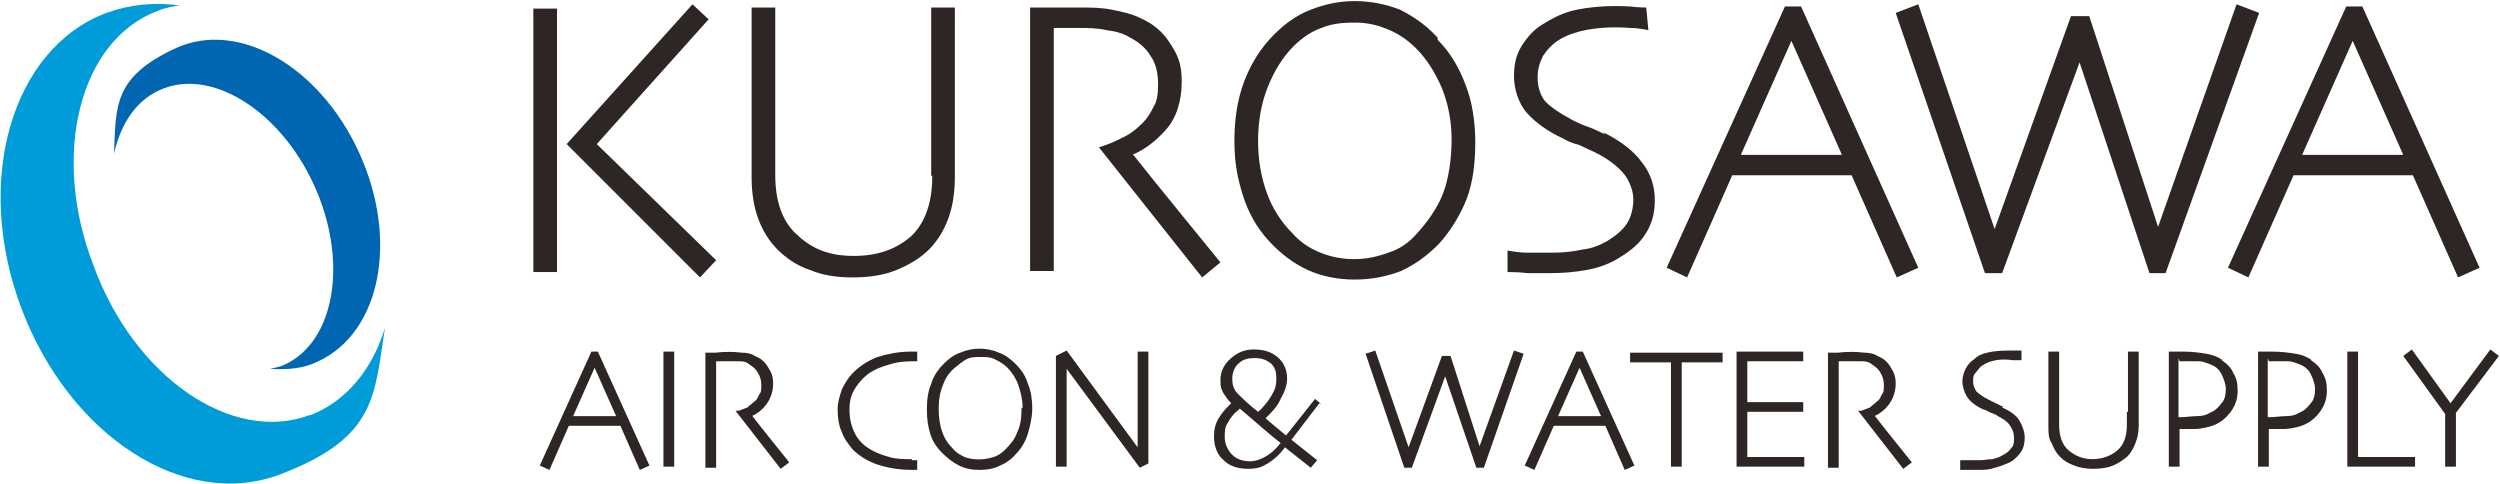 <?xml version="1.0" encoding="UTF-8"?>
<svg xmlns="http://www.w3.org/2000/svg" version="1.1" viewBox="0 0 232.5 45">
  <defs>
    <style>
      .cls-1 {
        fill: #2e2624;
      }

      .cls-2 {
        fill: #009bd9;
      }

      .cls-3 {
        fill: #0066b1;
      }
    </style>
  </defs>
  <!-- Generator: Adobe Illustrator 28.6.0, SVG Export Plug-In . SVG Version: 1.2.0 Build 709)  -->
  <g>
    <g id="_レイヤー_1" data-name="レイヤー_1">
      <g>
        <g>
          <g>
            <polygon class="cls-1" points="55.5 13.4 65.9 1.8 64.4 .4 52.7 13.4 65.1 25.8 66.6 24.2 55.5 13.4"/>
            <rect class="cls-1" x="49.6" y=".8" width="2.2" height="24.5"/>
            <path class="cls-1" d="M86.7,16.4c0,2.5-.7,4.4-2,5.6-1.4,1.2-3.1,1.8-5.3,1.8s-3.8-.6-5.2-1.9c-1.4-1.2-2.1-3.1-2.1-5.6s0-15.6,0-15.6h-2.2s0,15.1,0,15.8c0,1.4.2,2.7.6,3.8.4,1.1,1,2.1,1.8,2.9.8.8,1.8,1.5,3,1.9,1.2.5,2.5.7,4,.7s2.9-.2,4.1-.7c1.2-.5,2.2-1.1,3-1.9.8-.8,1.4-1.8,1.8-2.9.4-1.1.6-2.4.6-3.8s0-15.8,0-15.8h-2.2s0,14.7,0,15.6Z"/>
            <path class="cls-1" d="M105.3,14.4c1.2-.5,2.2-1.3,3.1-2.3,1-1.1,1.5-2.7,1.5-4.5s-.4-2.5-1.1-3.6c-.7-1.1-1.6-1.8-2.7-2.3-.8-.4-1.7-.6-2.7-.8-1-.2-2-.2-2.9-.2s-4.7,0-4.7,0v24.5h2.2s0-20.6,0-22.6c.2,0,1.8,0,2.2,0,.9,0,1.8,0,2.7.2.8.1,1.6.3,2.2.7.8.4,1.5,1,1.9,1.7.5.7.7,1.6.7,2.6s-.1,1.6-.4,2.1c-.3.6-.6,1.1-1,1.5-.6.6-1.1,1-1.7,1.3-.6.3-1.2.6-1.8.8l-.6.2,9.6,12.1,1.7-1.4s-6.7-8.2-8.1-10Z"/>
            <path class="cls-1" d="M133.7,3.5c-1.1-1.2-2.3-2-3.5-2.6-1.3-.5-2.7-.8-4.2-.8s-2.8.3-4.1.8c-1.3.5-2.4,1.3-3.4,2.3-1.3,1.3-2.2,2.8-2.8,4.4-.6,1.6-.9,3.4-.9,5.5s.3,3.5.8,5.1c.5,1.6,1.3,3,2.4,4.2,1.1,1.2,2.3,2.1,3.6,2.7,1.3.6,2.8.9,4.4.9s3-.3,4.3-.8c1.3-.6,2.4-1.4,3.5-2.5,1.1-1.2,2-2.7,2.6-4.2.6-1.6.8-3.4.8-5.3s-.3-3.8-.9-5.3c-.6-1.6-1.4-3-2.6-4.2ZM135,12.9c0,2-.3,3.8-.8,5.1-.5,1.3-1.4,2.6-2.5,3.8-.7.8-1.6,1.4-2.6,1.7-2.1.8-4.3.8-6.3,0-1-.4-1.9-1-2.6-1.8-1.1-1.1-1.9-2.4-2.4-3.8-.5-1.4-.8-3-.8-4.8s.3-3.5.9-5c.6-1.5,1.4-2.8,2.4-3.8.8-.8,1.7-1.4,2.6-1.7.9-.4,2-.5,3.1-.5s2,.2,3,.6c1,.4,1.9,1,2.7,1.8,1,1,1.8,2.3,2.4,3.7.6,1.5.9,3.1.9,4.8Z"/>
            <path class="cls-1" d="M149.3,12.5c-.5-.2-1-.5-1.6-.7-.6-.2-1-.4-1.4-.6-1.3-.7-2.2-1.3-2.7-1.9-.4-.6-.6-1.3-.6-2.1s.2-1.4.5-2c.4-.6.8-1,1.2-1.3.7-.5,1.5-.8,2.3-1,1.7-.4,3.3-.4,4.6-.3.8,0,1.7.2,1.7.2l-.2-2.1s-.8,0-1.5-.1c-1.9-.1-3.7,0-5.4.4-1.1.3-2,.8-2.8,1.3-.8.5-1.4,1.2-1.9,2-.5.8-.7,1.7-.7,2.8s.4,2.5,1.2,3.4c.8.9,1.9,1.7,3.4,2.4.3.2.8.4,1.5.6.6.3,1.1.5,1.5.7,1.4.7,2.3,1.5,2.8,2.2.5.8.7,1.5.7,2.2s-.2,1.6-.6,2.2c-.4.6-1,1.1-1.8,1.6-.7.4-1.4.7-2.3.8-.9.2-1.8.3-2.9.3s-1.8,0-2.4,0c-.6,0-1.7-.2-1.7-.2v2c.1,0,1.1,0,1.8.1.7,0,1.5,0,2.2,0,1.2,0,2.3-.1,3.4-.3,1.1-.2,2.2-.6,3.1-1.2,1-.6,1.8-1.3,2.3-2.1.6-.9.9-1.9.9-3.2s-.4-2.5-1.2-3.5c-.8-1.1-2-2-3.6-2.8Z"/>
            <path class="cls-1" d="M167.5.6h-1.5l-11,24.3,1.9.9,4.2-9.5h11.1l4.2,9.5,2-.9L167.5.6ZM171.3,14.4h-9.4l4.7-10.6,4.7,10.6Z"/>
            <polygon class="cls-1" points="210.1 1.2 208 .4 200.7 21.1 194.3 1.5 192.6 1.5 185.5 21.3 178.4 .4 176.3 1.2 184.6 25.4 186.2 25.4 193.4 5.8 199.9 25.4 201.4 25.4 210.1 1.2"/>
            <path class="cls-1" d="M219.7.6h-1.5l-11,24.3,1.9.9,4.2-9.5h11.1l4.2,9.5,2-.9L219.7.6ZM223.5,14.4h-9.4l4.7-10.6,4.7,10.6Z"/>
          </g>
          <g>
            <path class="cls-1" d="M55.7,32.7h-.7l-4.8,10.6.9.4,1.8-4.1h4.8l1.8,4.1.9-.4-4.8-10.6ZM57.3,38.7h-4l2-4.5,2,4.5Z"/>
            <rect class="cls-1" x="61.7" y="32.7" width="1" height="10.7"/>
            <path class="cls-1" d="M84.8,42.7c-.7,0-1.5,0-2.1-.2-.7-.2-1.3-.4-1.9-.8-.5-.3-1-.8-1.3-1.4-.3-.6-.5-1.3-.5-2.2s.2-1.5.6-2.1c.4-.6.9-1.1,1.4-1.4.5-.3,1-.5,1.7-.7.6-.2,1.3-.3,2.1-.3h.5v-.9h-.6c-1.1,0-2.1.2-3.1.5-1,.4-1.7.9-2.3,1.5-.4.4-.7.9-1,1.5-.2.6-.4,1.2-.4,1.9s.1,1.5.4,2.1c.2.6.6,1.1,1,1.6.6.6,1.4,1.1,2.3,1.4.9.3,2,.5,3.2.5h.5v-.9c.1,0-.5,0-.5,0Z"/>
            <path class="cls-1" d="M94.5,33.9c-.5-.5-1-.9-1.6-1.1-1.1-.5-2.5-.5-3.6,0-.6.2-1.1.6-1.5,1-.6.6-1,1.2-1.2,1.9-.3.7-.4,1.5-.4,2.4s.1,1.5.3,2.2c.2.7.6,1.3,1.1,1.8.5.5,1,.9,1.6,1.2.6.3,1.2.4,1.9.4s1.3-.1,1.9-.4c.5-.2,1.1-.6,1.5-1.1.5-.5.9-1.2,1.1-1.9.2-.7.4-1.5.4-2.3s-.1-1.6-.4-2.3c-.2-.7-.6-1.3-1.1-1.8ZM95,38c0,.9-.1,1.6-.4,2.2-.2.6-.6,1.1-1.1,1.6-.3.3-.7.6-1.1.7-.9.3-1.9.3-2.7,0-.4-.2-.8-.4-1.1-.8-.5-.5-.8-1-1-1.6-.2-.6-.3-1.3-.3-2.1s.1-1.5.4-2.2c.2-.6.6-1.2,1.1-1.6.4-.3.7-.6,1.1-.8.4-.2.8-.2,1.3-.2s.9,0,1.3.2c.4.2.8.4,1.2.8.4.4.8,1,1,1.6.2.6.4,1.3.4,2.1Z"/>
            <polygon class="cls-1" points="105.8 41.6 99.2 32.6 98.2 33.1 98.2 43.4 99.2 43.4 99.2 34.3 106 43.5 106.8 43.1 106.8 32.7 105.8 32.7 105.8 41.6"/>
            <path class="cls-1" d="M122.9,37.6l-.6-.5-2.7,3.4s-1.7-1.4-1.9-1.6c.6-.6,1.1-1.1,1.4-1.8.4-.7.6-1.3.6-1.9,0-.8-.3-1.5-.9-2-.6-.5-1.3-.7-2.2-.7s-1.5.3-2.1.8c-.6.5-1,1.2-1,2s.1.9.3,1.3c.2.3.4.6.7.9-.4.4-.8.8-1.1,1.3-.4.6-.5,1.2-.5,1.8,0,.9.3,1.7.9,2.2.6.6,1.4.8,2.3.8s1.3-.2,1.8-.5c.5-.3,1.1-.8,1.6-1.5l2.4,1.9.6-.7-2.4-1.9,2.6-3.4ZM116.7,33.3c.7,0,1.1.2,1.5.5.4.4.5.8.5,1.4s-.1,1-.4,1.5c-.3.5-.7,1.1-1.3,1.6-.9-.7-1.5-1.3-1.9-1.7-.4-.4-.5-.9-.5-1.4s.2-1.1.6-1.4c.4-.4.9-.5,1.5-.5ZM115.3,38c.6.5,1.3,1.1,2.1,1.8.7.6,1.3,1.1,1.7,1.4-.4.5-.8.9-1.3,1.2-.5.3-1,.5-1.6.5s-1.2-.2-1.6-.6c-.4-.4-.7-1-.7-1.6s0-1,.3-1.4c.2-.4.5-.8,1-1.2Z"/>
            <polygon class="cls-1" points="137.6 41.5 134.9 33.1 134.1 33.1 131 41.6 127.9 32.6 127 32.9 130.6 43.5 131.3 43.5 134.4 35 137.3 43.5 138 43.5 141.7 32.9 140.8 32.6 137.6 41.5"/>
            <path class="cls-1" d="M147.3,32.7h-.7l-4.8,10.6.9.4,1.8-4.1h4.8l1.8,4.1.9-.4-4.8-10.6ZM148.9,38.7h-4l2-4.5,2,4.5Z"/>
            <polygon class="cls-1" points="151.6 32.8 151.6 33.7 155.4 33.7 155.4 43.4 156.4 43.4 156.4 33.7 160.2 33.7 160.2 32.8 151.6 32.8"/>
            <path class="cls-1" d="M162.5,42.5v-4.2s5.2,0,5.2,0v-.9h-5.2v-3.8s5.2,0,5.2,0v-.9h-6.2v10.7h6.3v-.9h-5.3Z"/>
            <path class="cls-1" d="M174.3,38.7c.5-.2,1-.6,1.3-1,.4-.5.7-1.2.7-2s-.2-1.1-.5-1.6c-.3-.5-.7-.8-1.2-1-.3-.2-.7-.3-1.2-.3-.8-.1-1.6-.1-2.5,0-.4,0-.9,0-.9,0v10.7h1s0-9,0-9.9c0,0,.8,0,1,0,.4,0,.8,0,1.2,0,.4,0,.7.1.9.3.3.2.6.4.8.8.2.3.3.7.3,1.1s0,.7-.2.9c-.1.2-.2.5-.4.6-.2.2-.5.4-.7.6-.3.1-.5.2-.8.3h-.3c0,0,4.2,5.4,4.2,5.4l.8-.6s-2.9-3.6-3.5-4.4Z"/>
            <path class="cls-1" d="M186.3,37.8c-.2,0-.4-.2-.7-.3-.2-.1-.4-.2-.6-.3-.6-.3-1-.6-1.2-.8-.2-.3-.3-.6-.3-.9s0-.6.2-.8c.2-.2.3-.4.5-.6.3-.2.6-.4,1-.5.7-.2,1.4-.2,2-.1.3,0,.8,0,.8,0v-.9c0,0-.5,0-.8,0-.8,0-1.6,0-2.4.2-.5.1-.9.3-1.2.6-.3.2-.6.5-.8.9-.2.4-.3.8-.3,1.2s.2,1.1.5,1.5c.3.4.8.8,1.5,1.1.2,0,.4.2.7.3.3.1.5.2.6.3.6.3,1,.6,1.2,1,.2.3.3.6.3,1s0,.7-.2.9c-.2.3-.4.5-.8.7-.3.2-.6.3-1,.4-.4,0-.8.1-1.2.1s-.8,0-1,0c-.3,0-.8,0-.8,0v.9c0,0,.5,0,.8,0,.3,0,.6,0,.9,0,.5,0,1,0,1.5-.2.5-.1.9-.3,1.4-.5.4-.2.8-.6,1-.9.3-.4.4-.9.4-1.4s-.2-1.1-.5-1.6c-.3-.5-.9-.9-1.6-1.2Z"/>
            <path class="cls-1" d="M197.8,38.3c0,.4,0,.8,0,1.2,0,1.1-.3,1.9-.9,2.4-.6.5-1.4.8-2.3.8s-1.6-.3-2.2-.8c-.6-.5-.9-1.3-.9-2.4s0-.8,0-1.2c0-.4,0-5.6,0-5.6h-1s0,5.4,0,5.8c0,.4,0,.8,0,1.1,0,.6,0,1.2.3,1.6.2.5.4.9.8,1.3.4.4.8.6,1.3.8.5.2,1.1.3,1.8.3s1.3-.1,1.8-.3c.5-.2.9-.5,1.3-.8.4-.4.6-.8.8-1.3.2-.5.3-1,.3-1.6s0-.7,0-1.1c0-.4,0-5.8,0-5.8h-1s0,5.2,0,5.6Z"/>
            <path class="cls-1" d="M206.7,33.5c-.4-.3-.9-.5-1.5-.6-.6-.1-1.3-.2-2.2-.2h-1.3v10.7h1v-3.5c.6,0,1,0,1.4,0,.4,0,.9-.1,1.3-.2.8-.2,1.4-.6,1.9-1.2.5-.6.8-1.3.8-2.1s-.1-1.2-.4-1.7c-.2-.5-.6-.9-1.1-1.2ZM202.7,33.6h.3c.6,0,1.1,0,1.5,0,.4,0,.8.2,1.1.3.5.2.8.5,1,.9.2.4.4.9.4,1.4s-.1,1-.4,1.3c-.3.4-.6.7-1.1.9-.3.2-.7.3-1.2.3-.5,0-1,.1-1.5.1h-.2v-5.5Z"/>
            <path class="cls-1" d="M215,33.5c-.4-.3-.9-.5-1.5-.6-.6-.1-1.3-.2-2.2-.2h-1.3v10.7h1v-3.5c.6,0,1,0,1.4,0,.4,0,.9-.1,1.3-.2.8-.2,1.4-.6,1.9-1.2.5-.6.8-1.3.8-2.1s-.1-1.2-.4-1.7c-.2-.5-.6-.9-1.1-1.2ZM211,33.6h.3c.6,0,1.1,0,1.5,0,.4,0,.8.2,1.1.3.5.2.8.5,1,.9.2.4.4.9.4,1.4s-.1,1-.4,1.3c-.3.4-.6.7-1.1.9-.3.2-.7.3-1.2.3-.5,0-1,.1-1.5.1h-.2v-5.5Z"/>
            <path class="cls-1" d="M219.3,42.5c0-.3,0-9.8,0-9.8h-1v10.7h6.3v-.9s-5.1,0-5.3,0Z"/>
            <polygon class="cls-1" points="231.6 32.5 227.9 37.5 224.3 32.5 223.5 33.1 227.4 38.5 227.4 43.4 228.4 43.4 228.4 38.4 232.4 33.1 231.6 32.5"/>
            <path class="cls-1" d="M69.9,38.7c.5-.2,1-.6,1.3-1,.4-.5.7-1.2.7-2s-.2-1.1-.5-1.6c-.3-.5-.7-.8-1.2-1-.3-.2-.7-.3-1.2-.3-.8-.1-1.6-.1-2.5,0-.4,0-.9,0-.9,0v10.7h1s0-9,0-9.9c0,0,.8,0,1,0,.4,0,.8,0,1.2,0,.4,0,.7.1.9.3.3.2.6.4.8.8.2.3.3.7.3,1.1s0,.7-.2.9c-.1.2-.2.5-.4.6-.2.2-.5.4-.7.6-.3.1-.5.2-.8.3h-.3c0,0,4.2,5.4,4.2,5.4l.8-.6s-2.9-3.6-3.5-4.4Z"/>
          </g>
        </g>
        <g>
          <path class="cls-2" d="M28.8,38.6c-7.2,2.7-16.3-3.5-20.1-13.9C4.7,14.4,7.4,3.7,14.7,1c.7-.3,1.4-.4,2-.5-2.3-.3-4.6-.1-6.8.7C1.1,4.5-2.5,16.8,2,28.7c4.5,11.9,15.2,18.8,24.1,15.4s8.7-7.2,9.7-13.6c-1.2,3.9-3.6,6.8-6.9,8.1Z"/>
          <path class="cls-3" d="M14.8,8.4c4.7-2.2,11.2,1.8,14.4,8.8,3.2,7,2,14.5-2.7,16.7-.4.2-.9.3-1.4.4,1.6.1,3.1,0,4.5-.7,5.8-2.7,7.5-11.3,3.8-19.4S22.1,1.8,16.3,4.5s-5.5,5.4-5.7,9.8c.6-2.7,2-4.9,4.2-5.9Z"/>
        </g>
      </g>
    </g>
  </g>
</svg>